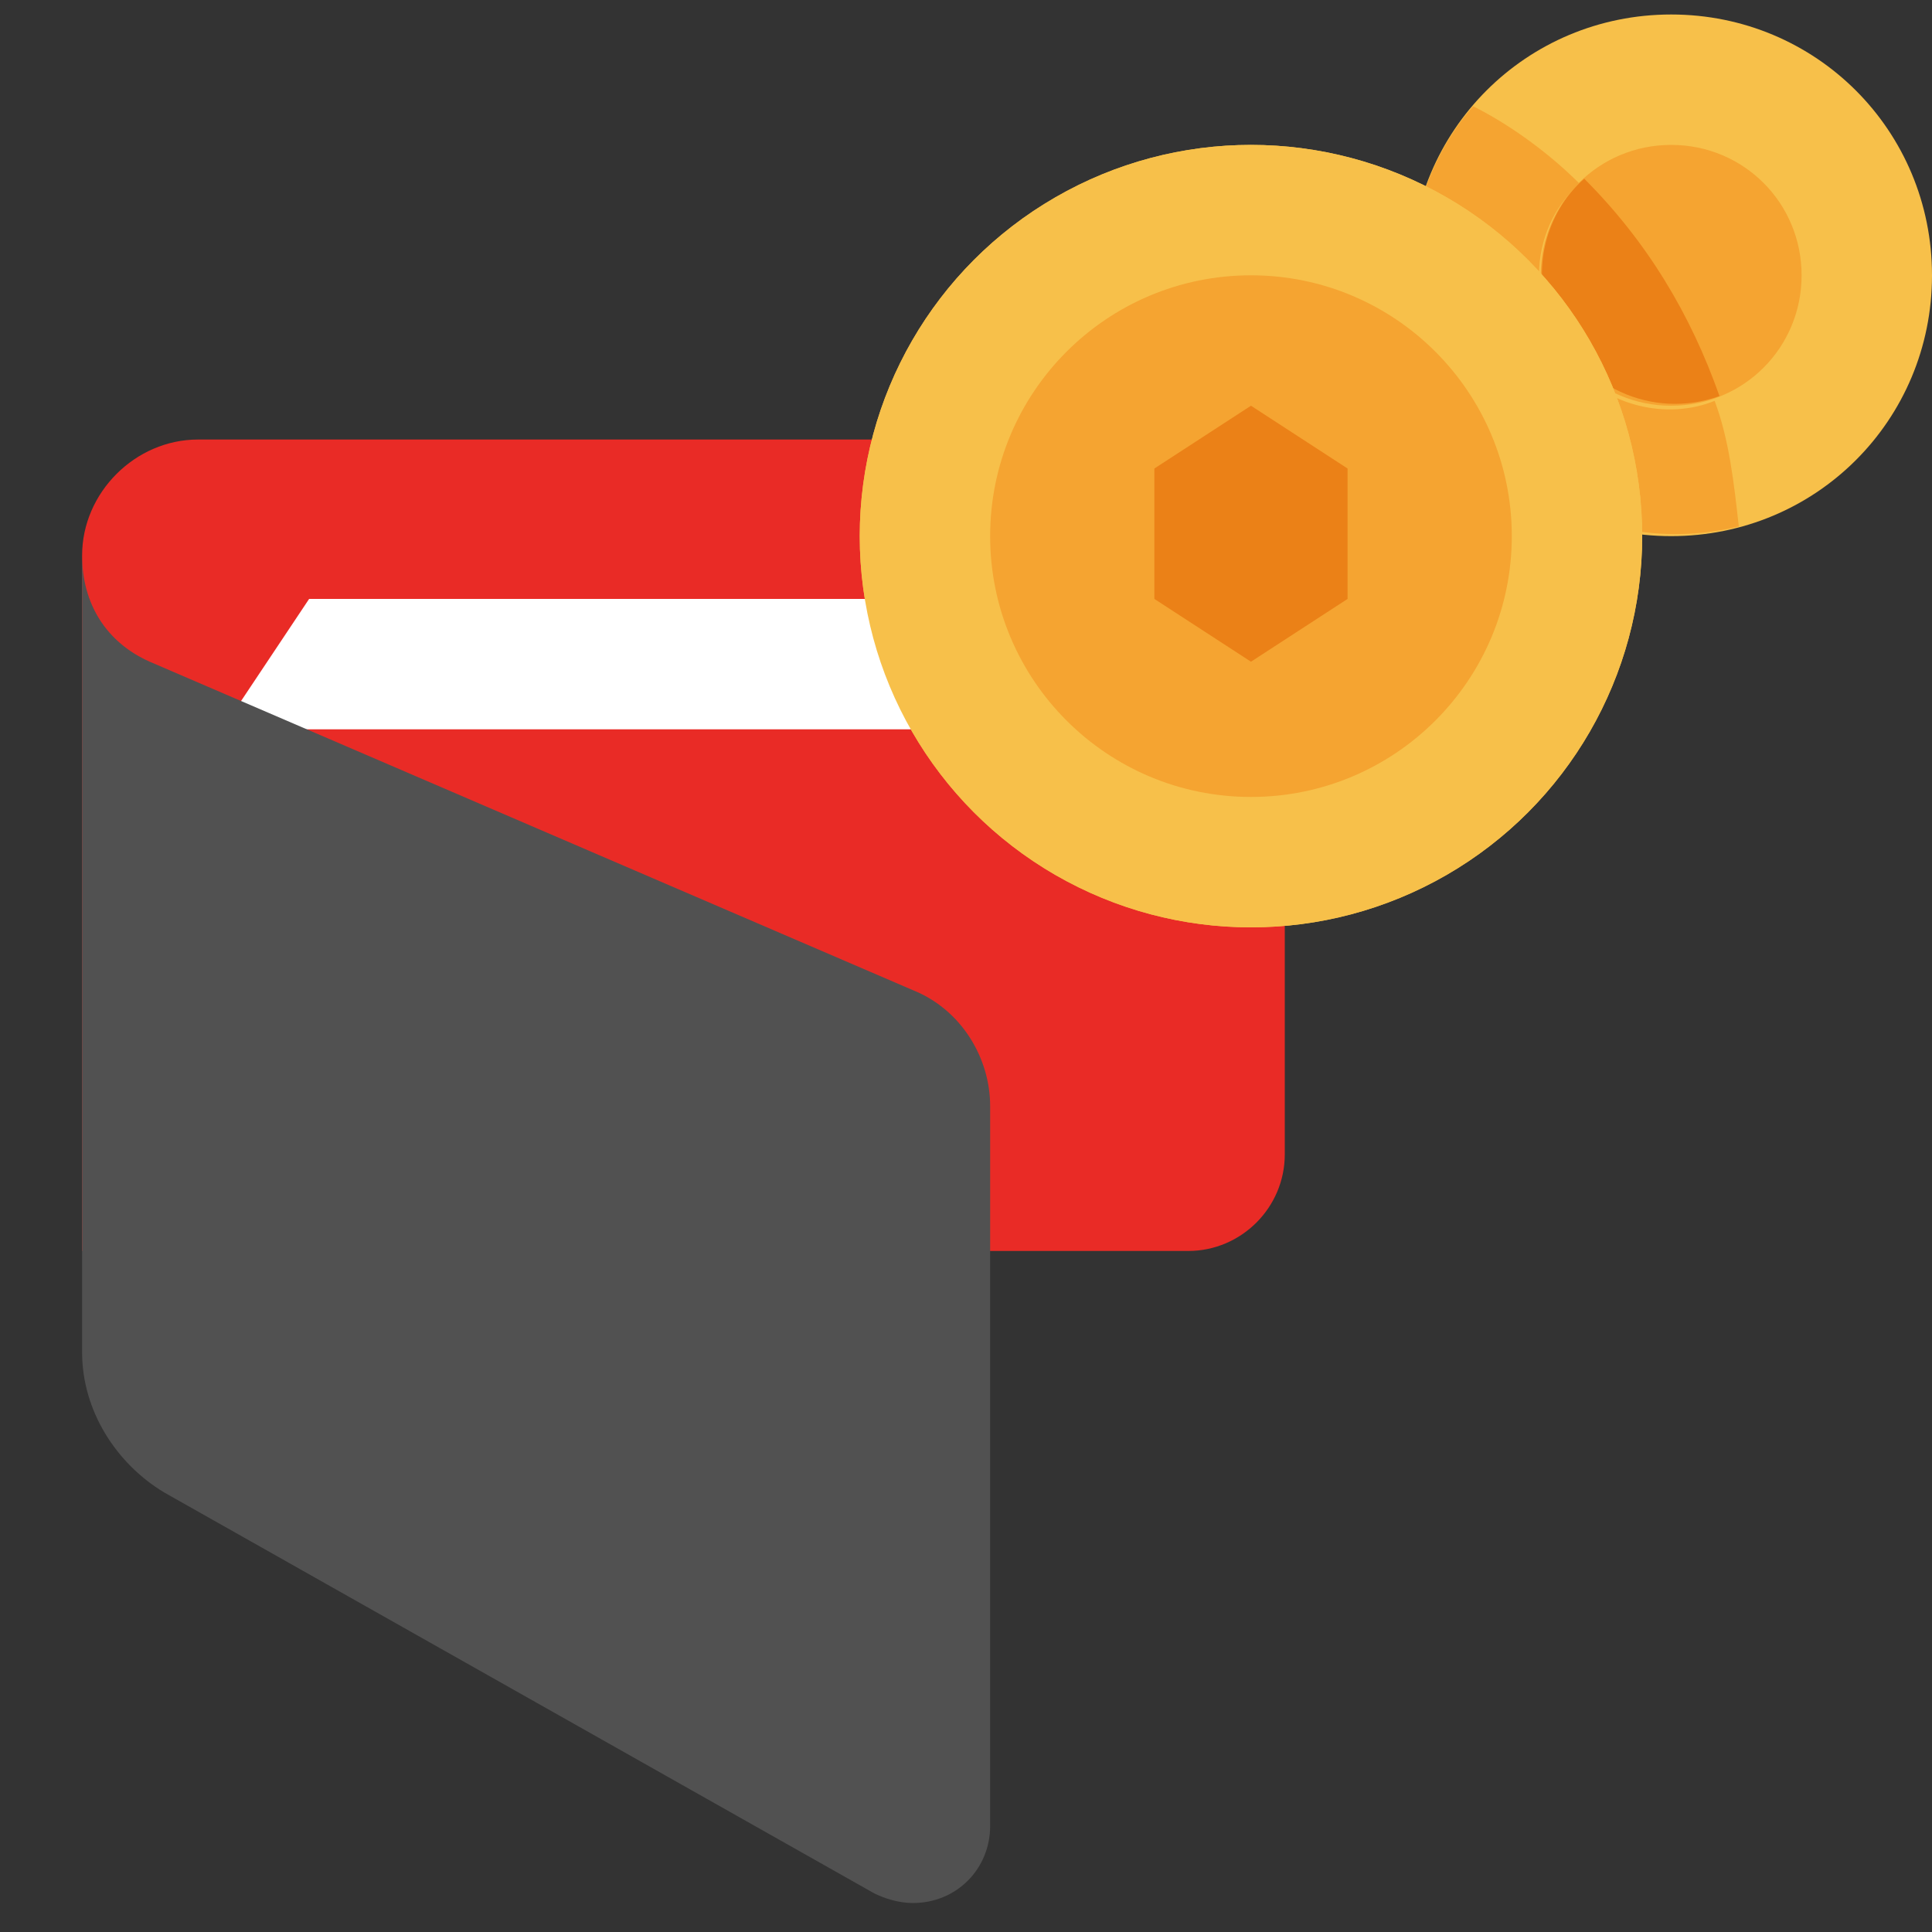 <?xml version="1.0" encoding="utf-8"?>
<!-- Generator: Adobe Illustrator 25.4.1, SVG Export Plug-In . SVG Version: 6.00 Build 0)  -->
<svg version="1.1" id="flat" xmlns="http://www.w3.org/2000/svg" xmlns:xlink="http://www.w3.org/1999/xlink" x="0px" y="0px"
	 width="40px" height="40px" viewBox="0 0 40 40" style="enable-background:new 0 0 40 40;" xml:space="preserve">
<rect x="0" y="0" width="40" height="40" fill="#333333" stroke="none"/>
<style type="text/css">
	.st0{fill:#F7C04A;}
	.st1{fill:#F5A431;}
	.st2{fill:#EB8117;}
	.st3{fill:#E92B26;}
	.st4{fill:#FFFFFF;}
	.st5{fill:#515151;}
</style>
<path class="st0" d="M40,5.7c0,3-2.4,5.4-5.4,5.4s-5.4-2.4-5.4-5.4s2.4-5.4,5.4-5.4l0,0C37.6,0.3,40,2.7,40,5.7z"/>
<path class="st1" d="M37.3,5.7c0,1.5-1.2,2.7-2.7,2.7s-2.7-1.2-2.7-2.7S33.1,3,34.6,3l0,0C36.1,3,37.3,4.2,37.3,5.7z"/>
<path class="st1" d="M36,10.9c-2.9,0.7-5.8-1-6.6-3.9c-0.1-0.4-0.2-0.9-0.2-1.3c0-1.3,0.5-2.6,1.3-3.5c0.8,0.4,1.6,1,2.2,1.6
	c-1.1,1-1.1,2.7-0.1,3.8c0.7,0.8,1.9,1.1,2.9,0.7C35.8,9.1,35.9,10,36,10.9z"/>
<path class="st2" d="M35.6,8.2c-1.4,0.5-2.9-0.2-3.5-1.6c-0.4-1-0.1-2.2,0.7-2.9C34.1,5,35,6.5,35.6,8.2z"/>
<path class="st3" d="M1.7,11.5c0-1.3,1.1-2.4,2.4-2.4l0,0h22.5v14.8c0,1.1-0.9,2-2,2H1.7V11.5z"/>
<circle class="st0" cx="25.9" cy="11.1" r="8.1"/>
<path d="M25.9,14.4c-0.1,0-0.3,0-0.4-0.1l-2-1.3c-0.2-0.1-0.3-0.3-0.3-0.6V9.7c0-0.2,0.1-0.4,0.3-0.6l0.6-0.4l0.7,1.1L24.5,10v2
	l1.3,0.9l1.3-0.9v-2l-1.3-0.9l-0.4,0.2l-0.7-1.1l0.7-0.5c0.2-0.2,0.5-0.2,0.7,0l2,1.3c0.2,0.1,0.3,0.3,0.3,0.6v2.7
	c0,0.2-0.1,0.4-0.3,0.6l-2,1.3C26.1,14.4,26,14.4,25.9,14.4z"/>
<path class="st4" d="M21.2,12.4H6.4l-1.8,2.7h16.6V12.4z"/>
<circle class="st0" cx="25.9" cy="11.1" r="8.1"/>
<circle class="st1" cx="25.9" cy="11.1" r="5.4"/>
<path class="st2" d="M23.9,9.7v2.7l2,1.3l2-1.3V9.7l-2-1.3L23.9,9.7z"/>
<path class="st5" d="M1.7,11.5V28c0,1.2,0.7,2.3,1.7,2.9l14.7,8.3c0.2,0.1,0.5,0.2,0.8,0.2c0.9,0,1.6-0.7,1.6-1.6l0,0V22.9
	c0-1-0.6-2-1.6-2.4L3.1,13.7C2.2,13.3,1.7,12.5,1.7,11.5L1.7,11.5z"/>
</svg>
